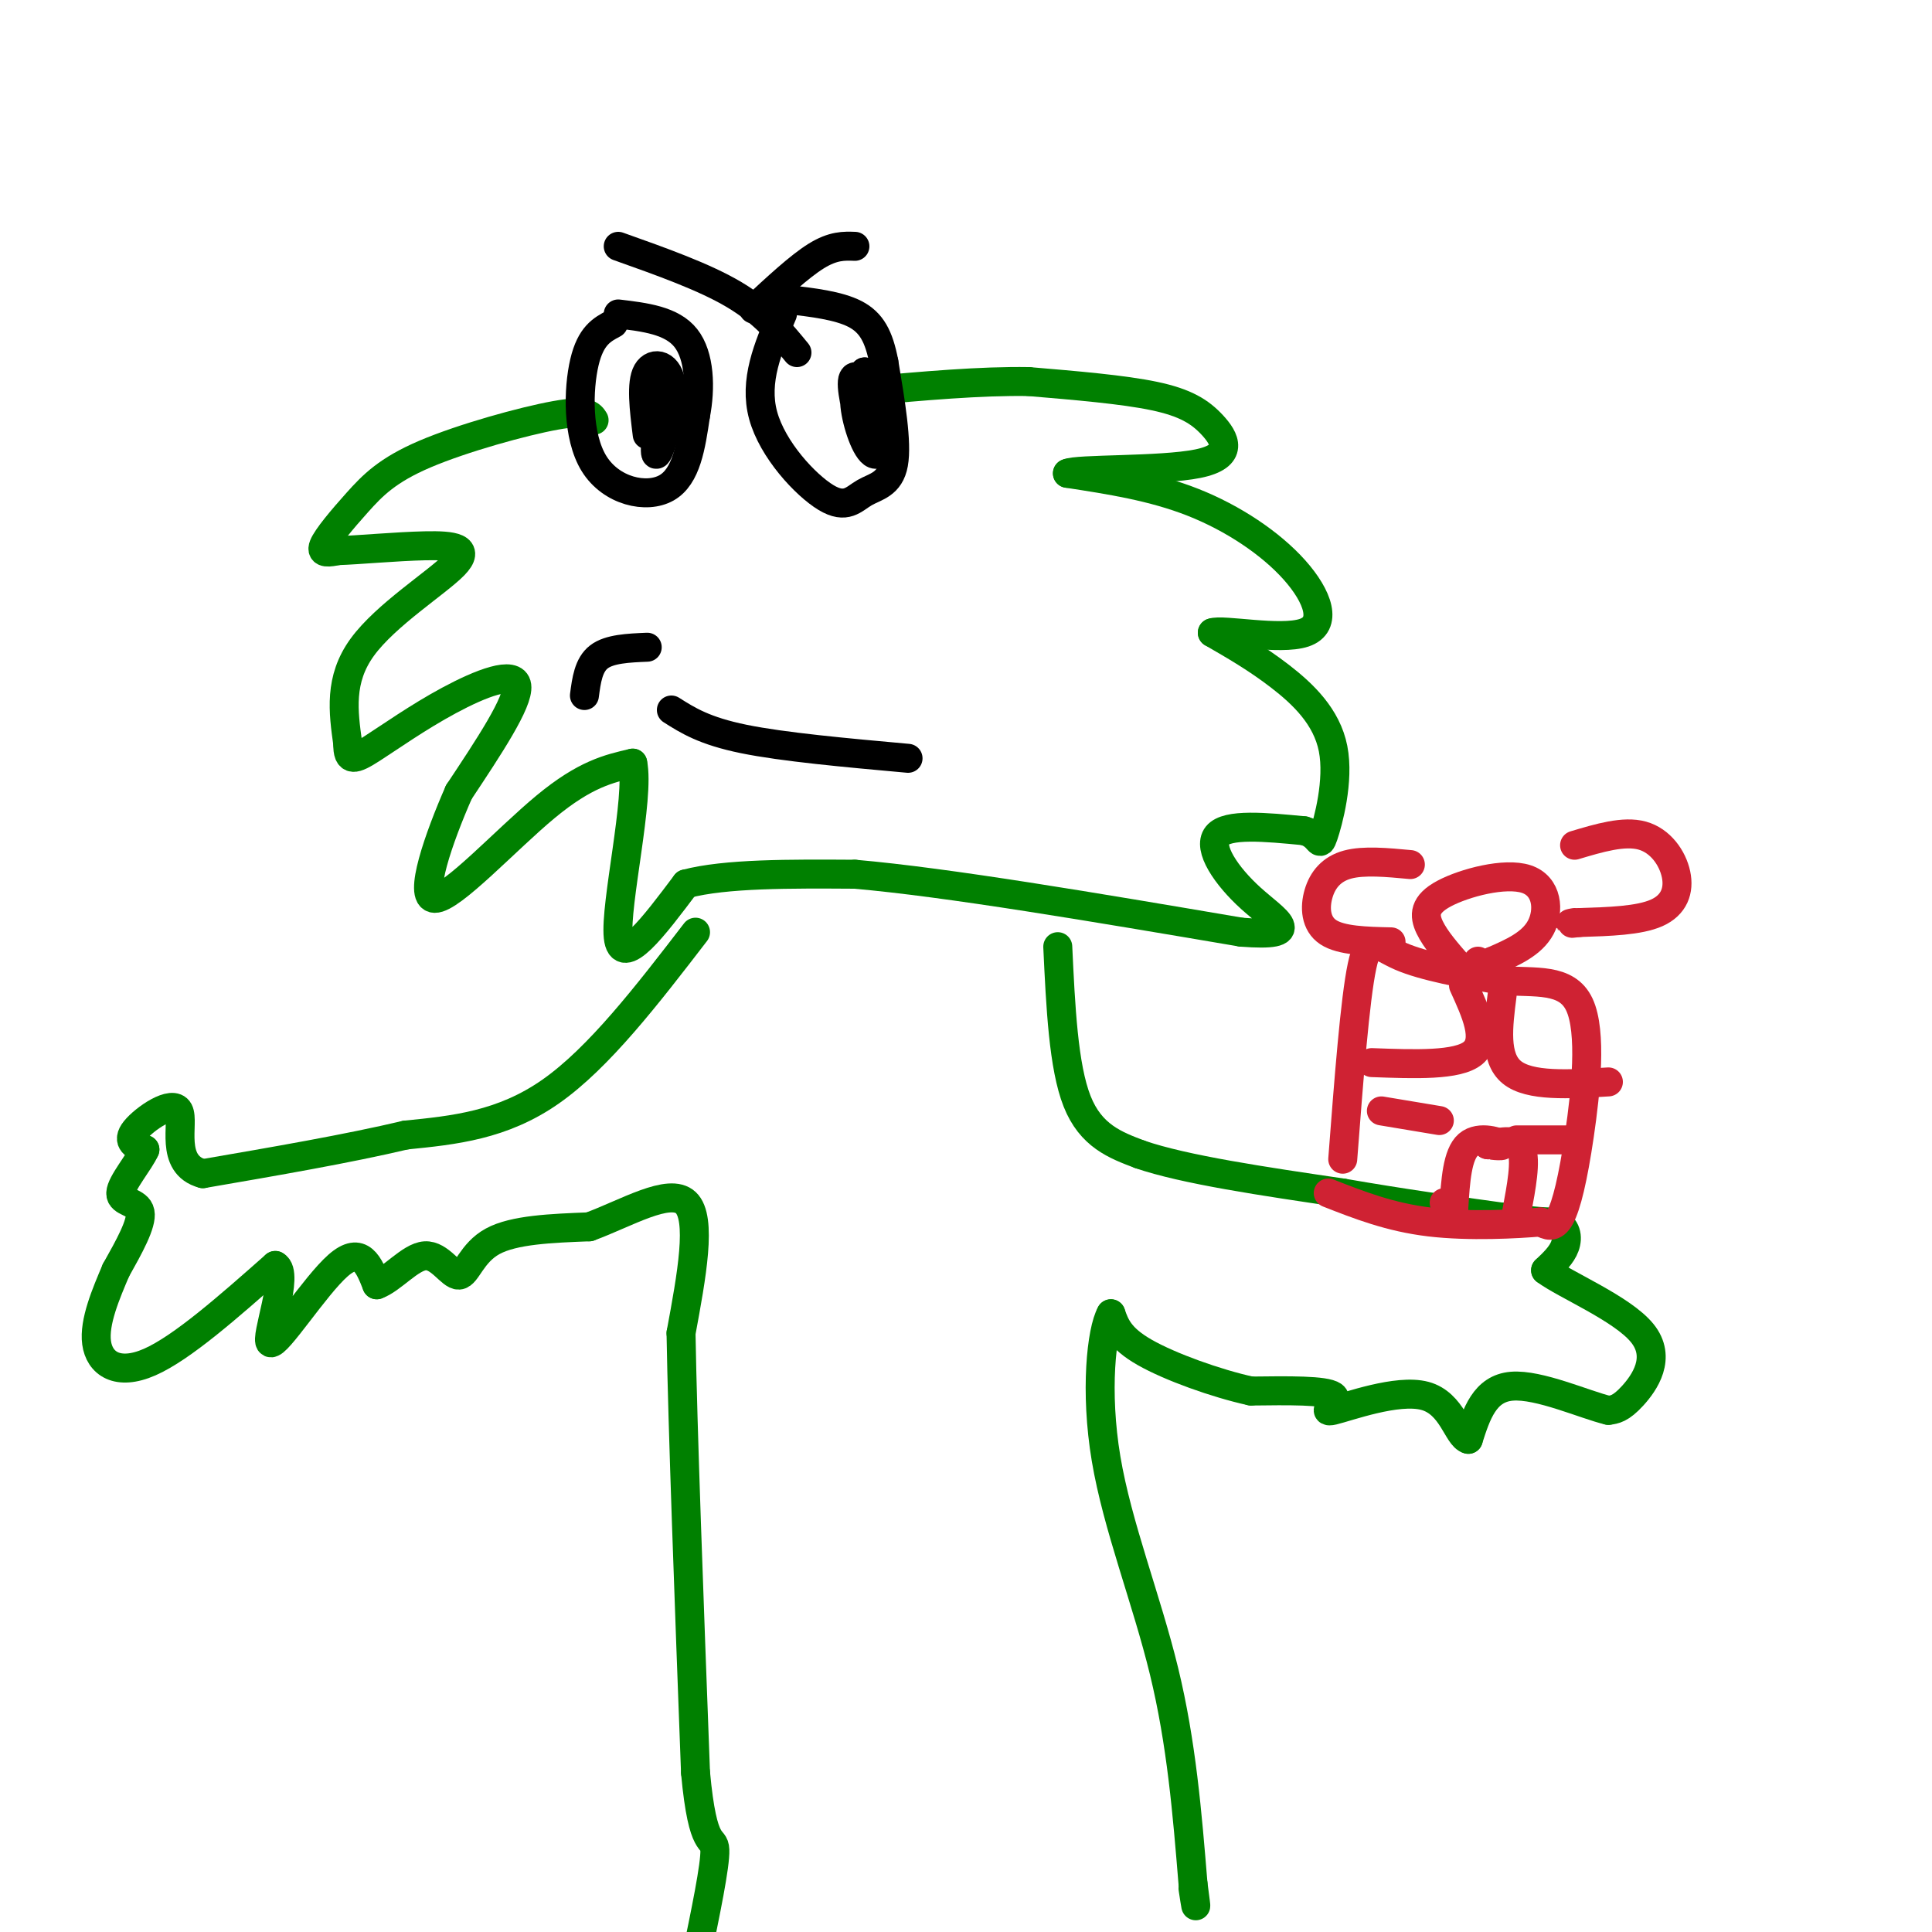 <svg viewBox='0 0 400 400' version='1.1' xmlns='http://www.w3.org/2000/svg' xmlns:xlink='http://www.w3.org/1999/xlink'><g fill='none' stroke='rgb(0,128,0)' stroke-width='6' stroke-linecap='round' stroke-linejoin='round'><path d='M123,87c-0.687,-1.096 -1.375,-2.191 -8,-1c-6.625,1.191 -19.188,4.670 -27,8c-7.812,3.330 -10.872,6.512 -14,10c-3.128,3.488 -6.322,7.282 -7,9c-0.678,1.718 1.161,1.359 3,1'/><path d='M70,114c3.884,-0.107 12.093,-0.874 18,-1c5.907,-0.126 9.514,0.389 6,4c-3.514,3.611 -14.147,10.317 -19,17c-4.853,6.683 -3.927,13.341 -3,20'/><path d='M72,154c-0.040,3.809 1.360,3.330 5,1c3.640,-2.330 9.518,-6.512 16,-10c6.482,-3.488 13.566,-6.282 14,-3c0.434,3.282 -5.783,12.641 -12,22'/><path d='M95,164c-4.143,9.405 -8.500,21.917 -5,22c3.500,0.083 14.857,-12.262 23,-19c8.143,-6.738 13.071,-7.869 18,-9'/><path d='M131,158c1.511,7.089 -3.711,29.311 -3,36c0.711,6.689 7.356,-2.156 14,-11'/><path d='M142,183c8.167,-2.167 21.583,-2.083 35,-2'/><path d='M177,181c19.167,1.667 49.583,6.833 80,12'/><path d='M257,193c13.464,1.036 7.125,-2.375 2,-7c-5.125,-4.625 -9.036,-10.464 -7,-13c2.036,-2.536 10.018,-1.768 18,-1'/><path d='M270,172c3.439,0.952 3.035,3.833 4,1c0.965,-2.833 3.298,-11.378 2,-18c-1.298,-6.622 -6.228,-11.321 -11,-15c-4.772,-3.679 -9.386,-6.340 -14,-9'/><path d='M251,131c2.006,-0.809 14.022,1.670 19,0c4.978,-1.670 2.917,-7.488 -2,-13c-4.917,-5.512 -12.691,-10.718 -21,-14c-8.309,-3.282 -17.155,-4.641 -26,-6'/><path d='M221,98c1.802,-0.982 19.308,-0.439 27,-2c7.692,-1.561 5.571,-5.228 3,-8c-2.571,-2.772 -5.592,-4.649 -12,-6c-6.408,-1.351 -16.204,-2.175 -26,-3'/><path d='M213,79c-10.000,-0.167 -22.000,0.917 -34,2'/></g>
<g fill='none' stroke='rgb(0,0,0)' stroke-width='6' stroke-linecap='round' stroke-linejoin='round'><path d='M127,67c-2.351,1.244 -4.702,2.488 -6,8c-1.298,5.512 -1.542,15.292 2,21c3.542,5.708 10.869,7.345 15,5c4.131,-2.345 5.065,-8.673 6,-15'/><path d='M144,86c1.111,-5.667 0.889,-12.333 -2,-16c-2.889,-3.667 -8.444,-4.333 -14,-5'/><path d='M162,65c-2.971,6.935 -5.943,13.869 -4,21c1.943,7.131 8.799,14.458 13,17c4.201,2.542 5.746,0.300 8,-1c2.254,-1.300 5.215,-1.657 6,-6c0.785,-4.343 -0.608,-12.671 -2,-21'/><path d='M183,75c-1.022,-5.356 -2.578,-8.244 -6,-10c-3.422,-1.756 -8.711,-2.378 -14,-3'/><path d='M177,51c-2.250,-0.083 -4.500,-0.167 -8,2c-3.500,2.167 -8.250,6.583 -13,11'/><path d='M128,51c8.917,3.167 17.833,6.333 24,10c6.167,3.667 9.583,7.833 13,12'/><path d='M134,90c-0.661,-5.339 -1.321,-10.679 0,-13c1.321,-2.321 4.625,-1.625 5,3c0.375,4.625 -2.179,13.179 -3,14c-0.821,0.821 0.089,-6.089 1,-13'/><path d='M137,81c0.333,-1.167 0.667,2.417 1,6'/><path d='M178,88c-1.128,-4.821 -2.255,-9.643 -1,-10c1.255,-0.357 4.893,3.750 6,8c1.107,4.250 -0.317,8.644 -2,8c-1.683,-0.644 -3.624,-6.327 -4,-10c-0.376,-3.673 0.812,-5.337 2,-7'/><path d='M179,77c0.833,-0.167 1.917,2.917 3,6'/><path d='M139,147c3.417,2.167 6.833,4.333 15,6c8.167,1.667 21.083,2.833 34,4'/><path d='M134,134c-3.917,0.167 -7.833,0.333 -10,2c-2.167,1.667 -2.583,4.833 -3,8'/></g>
<g fill='none' stroke='rgb(0,128,0)' stroke-width='6' stroke-linecap='round' stroke-linejoin='round'><path d='M144,193c-10.000,13.000 -20.000,26.000 -30,33c-10.000,7.000 -20.000,8.000 -30,9'/><path d='M84,235c-12.000,2.833 -27.000,5.417 -42,8'/><path d='M42,243c-7.071,-1.893 -3.750,-10.625 -5,-13c-1.250,-2.375 -7.071,1.607 -9,4c-1.929,2.393 0.036,3.196 2,4'/><path d='M30,238c-1.119,2.560 -4.917,6.958 -5,9c-0.083,2.042 3.548,1.726 4,4c0.452,2.274 -2.274,7.137 -5,12'/><path d='M24,263c-2.024,4.774 -4.583,10.708 -4,15c0.583,4.292 4.310,6.940 11,4c6.690,-2.940 16.345,-11.470 26,-20'/><path d='M57,262c3.060,1.524 -2.292,15.333 -1,16c1.292,0.667 9.226,-11.810 14,-16c4.774,-4.190 6.387,-0.095 8,4'/><path d='M78,266c3.126,-1.085 6.941,-5.796 10,-6c3.059,-0.204 5.362,4.099 7,4c1.638,-0.099 2.611,-4.600 7,-7c4.389,-2.400 12.195,-2.700 20,-3'/><path d='M122,254c7.600,-2.778 16.600,-8.222 20,-5c3.400,3.222 1.200,15.111 -1,27'/><path d='M141,276c0.333,19.667 1.667,55.333 3,91'/><path d='M144,367c1.533,16.689 3.867,12.911 4,16c0.133,3.089 -1.933,13.044 -4,23'/><path d='M219,196c0.583,12.417 1.167,24.833 4,32c2.833,7.167 7.917,9.083 13,11'/><path d='M236,239c9.167,3.167 25.583,5.583 42,8'/><path d='M278,247c12.500,2.167 22.750,3.583 33,5'/><path d='M311,252c7.333,1.000 9.167,1.000 11,1'/><path d='M322,253c2.333,1.044 2.667,3.156 2,5c-0.667,1.844 -2.333,3.422 -4,5'/><path d='M320,263c3.964,2.976 15.875,7.917 20,13c4.125,5.083 0.464,10.310 -2,13c-2.464,2.690 -3.732,2.845 -5,3'/><path d='M333,292c-4.822,-1.133 -14.378,-5.467 -20,-5c-5.622,0.467 -7.311,5.733 -9,11'/><path d='M304,298c-2.225,-0.563 -3.287,-7.470 -9,-9c-5.713,-1.530 -16.077,2.319 -19,3c-2.923,0.681 1.593,-1.805 0,-3c-1.593,-1.195 -9.297,-1.097 -17,-1'/><path d='M259,288c-7.222,-1.578 -16.778,-5.022 -22,-8c-5.222,-2.978 -6.111,-5.489 -7,-8'/><path d='M230,272c-1.952,3.452 -3.333,16.083 -1,30c2.333,13.917 8.381,29.119 12,44c3.619,14.881 4.810,29.440 6,44'/><path d='M247,390c1.000,7.500 0.500,4.250 0,1'/></g>
<g fill='none' stroke='rgb(207,34,51)' stroke-width='6' stroke-linecap='round' stroke-linejoin='round'><path d='M278,240c1.267,-16.556 2.533,-33.111 4,-40c1.467,-6.889 3.133,-4.111 8,-2c4.867,2.111 12.933,3.556 21,5'/><path d='M311,203c6.821,0.537 13.375,-0.619 16,5c2.625,5.619 1.322,18.013 0,27c-1.322,8.987 -2.663,14.568 -4,17c-1.337,2.432 -2.668,1.716 -4,1'/><path d='M319,253c-4.800,0.422 -14.800,0.978 -23,0c-8.200,-0.978 -14.600,-3.489 -21,-6'/><path d='M302,200c-2.400,-2.748 -4.801,-5.496 -6,-8c-1.199,-2.504 -1.198,-4.764 3,-7c4.198,-2.236 12.592,-4.448 17,-3c4.408,1.448 4.831,6.557 3,10c-1.831,3.443 -5.915,5.222 -10,7'/><path d='M309,199c-2.167,1.167 -2.583,0.583 -3,0'/><path d='M326,175c5.101,-1.524 10.202,-3.048 14,-2c3.798,1.048 6.292,4.667 7,8c0.708,3.333 -0.369,6.381 -4,8c-3.631,1.619 -9.815,1.810 -16,2'/><path d='M327,191c-2.833,0.333 -1.917,0.167 -1,0'/><path d='M292,179c-4.833,-0.452 -9.667,-0.905 -13,0c-3.333,0.905 -5.167,3.167 -6,6c-0.833,2.833 -0.667,6.238 2,8c2.667,1.762 7.833,1.881 13,2'/><path d='M303,204c2.583,5.667 5.167,11.333 2,14c-3.167,2.667 -12.083,2.333 -21,2'/><path d='M311,206c-0.833,6.500 -1.667,13.000 2,16c3.667,3.000 11.833,2.500 20,2'/><path d='M314,251c1.000,-5.333 2.000,-10.667 1,-13c-1.000,-2.333 -4.000,-1.667 -7,-1'/><path d='M308,237c-0.024,0.000 3.417,0.500 3,0c-0.417,-0.500 -4.690,-2.000 -7,0c-2.310,2.000 -2.655,7.500 -3,13'/><path d='M301,250c-0.833,2.000 -1.417,0.500 -2,-1'/><path d='M298,232c0.000,0.000 -12.000,-2.000 -12,-2'/><path d='M314,236c0.000,0.000 12.000,0.000 12,0'/></g>
</svg>